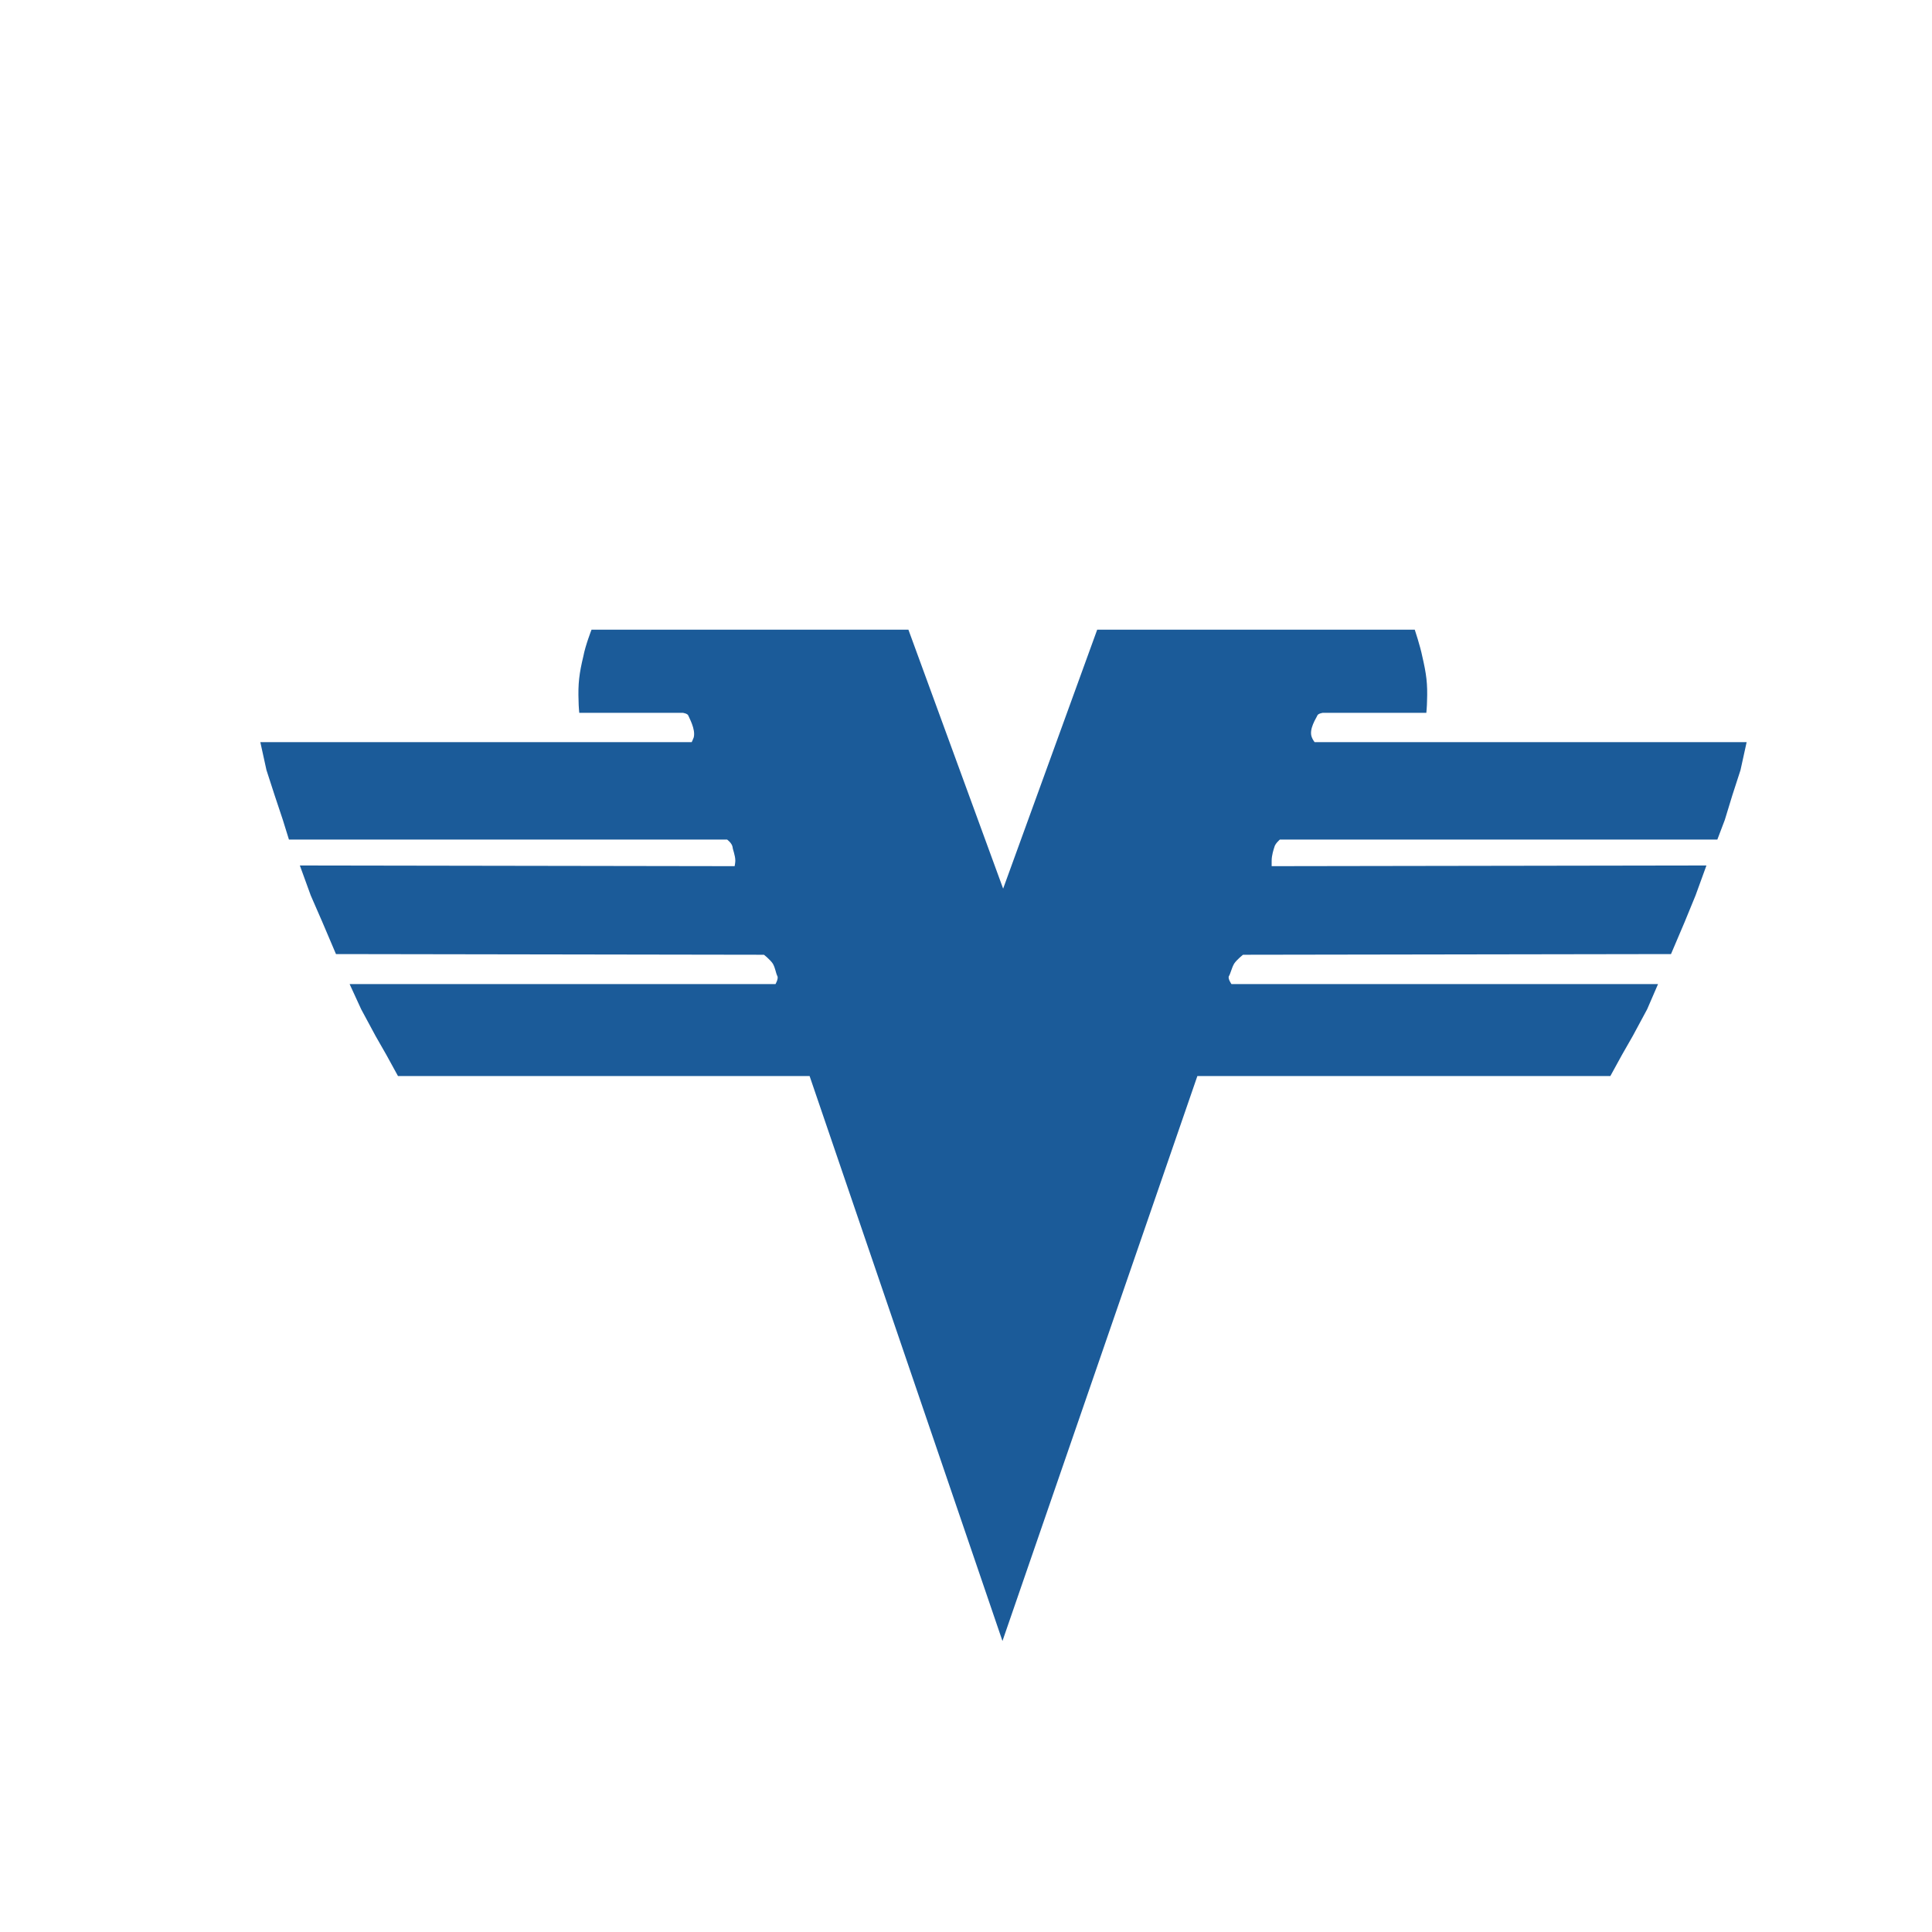 <?xml version="1.0" encoding="utf-8"?>
<!-- Generator: Adobe Illustrator 19.2.0, SVG Export Plug-In . SVG Version: 6.00 Build 0)  -->
<!DOCTYPE svg PUBLIC "-//W3C//DTD SVG 1.1//EN" "http://www.w3.org/Graphics/SVG/1.1/DTD/svg11.dtd">
<svg version="1.1" id="Ebene_2" xmlns="http://www.w3.org/2000/svg" xmlns:xlink="http://www.w3.org/1999/xlink" x="0px" y="0px"
	 viewBox="0 0 283.5 283.5" enable-background="new 0 0 283.5 283.5" xml:space="preserve">
<g>
	<path fill="#1B5B99" d="M147.2,130.4l-13.9-38H86.8c0,0-0.9,2.3-1.2,3.9c-0.6,2.5-0.8,4-0.7,6.6c0,0.7,0.1,1.7,0.1,1.7h15.2
		c0,0,0.7,0.1,0.8,0.4c0.1,0.3,1.1,2,0.8,3.2c-0.1,0.3-0.3,0.7-0.3,0.7H38.2l0.9,4.1l1.2,3.7l1.2,3.6l0.9,2.9h64.3
		c0,0,0.7,0.5,0.8,1.1c0,0.3,0.4,1.2,0.4,2c0,0.3-0.1,0.8-0.1,0.8l-63.8-0.1l1.6,4.4l1.7,3.9l2,4.7l62.8,0.1c0,0,0.9,0.7,1.3,1.3
		c0.4,0.7,0.4,1.3,0.7,1.9c0.1,0.4-0.3,1.1-0.3,1.1H51.3l1.7,3.7l2.1,3.9l1.6,2.8l1.7,3.1h60.4l28.3,82.9l28.6-82.9h60.6l1.7-3.1
		l1.6-2.8l2.1-3.9l1.6-3.7h-62.6c0,0-0.5-0.7-0.4-1.1c0.3-0.5,0.4-1.2,0.8-1.9c0.4-0.6,1.3-1.3,1.3-1.3l62.8-0.1l2-4.7l1.6-3.9
		l1.6-4.4l-63.8,0.1c0,0,0-0.5,0-0.8c0-0.8,0.3-1.7,0.4-2c0.1-0.5,0.8-1.1,0.8-1.1h64.2l1.1-2.9l1.1-3.6l1.2-3.7l0.9-4.1h-63.4
		c0,0-0.3-0.4-0.4-0.7c-0.5-1.2,0.7-2.9,0.8-3.2c0.1-0.3,0.8-0.4,0.8-0.4h15.2c0,0,0.1-1.1,0.1-1.7c0.1-2.6-0.1-4-0.7-6.6
		c-0.3-1.5-1.1-3.9-1.1-3.9h-46.6L147.2,130.4L147.2,130.4z"/>
</g>
</svg>
